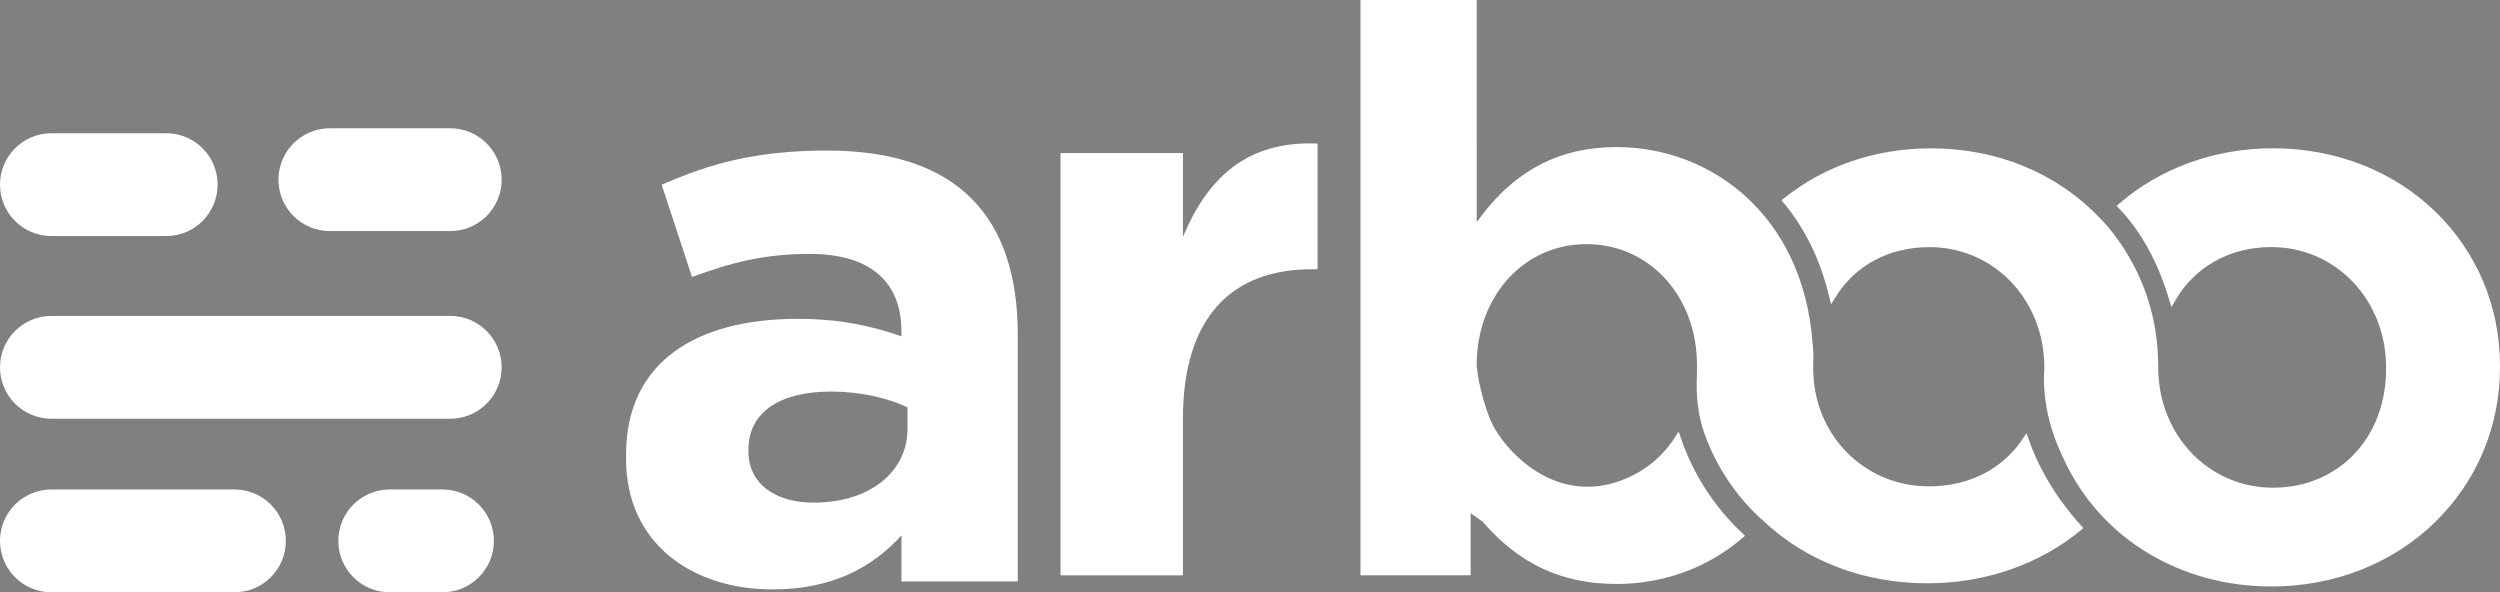 <svg xmlns="http://www.w3.org/2000/svg" xmlns:xlink="http://www.w3.org/1999/xlink" version="1.1" id="Layer_1" x="0px" y="0px" style="enable-background:new 0 0 493.4 161.66;" xml:space="preserve" viewBox="38.55 28.36 408.5 96.78">
<rect x="38.55" y="28.36" width="408.5" height="96.78" fill="#808080" stroke="none"/>
<style type="text/css">
	.st0{fill:#FFFFFF;}
	.st1{fill:#FFFFFF;stroke:#FFFFFF;stroke-miterlimit:10;}
	.st2{fill:#FFFFFF;stroke:#231F20;stroke-miterlimit:10;}
	.st3{fill:#231F20;stroke:#231F20;stroke-miterlimit:10;}
</style>
<path class="st0" d="M173.74,52.96c-11.84,0-19.39,2.21-27.07,5.59l4.95,15.07c6.38-2.34,11.71-3.77,19.26-3.77  c9.89,0,14.97,4.55,14.97,12.73v0.73c-4.93-1.69-9.99-2.85-16.99-2.85c-16.47,0-28.01,7-28.01,22.18v0.73  c0,13.77,10.79,21.3,23.93,21.3c9.62,0,16.26-3.51,21.07-8.83v7.53h19v-40.4C204.84,64.13,195.34,52.96,173.74,52.96z M186.84,98.39  c0,7.08-6.18,12.1-15.32,12.1c-6.31,0-10.68-3.09-10.68-8.37v-0.26c0-6.18,5.15-9.52,13.51-9.52c4.76,0,9.14,1.03,12.49,2.57V98.39z  "/>
<path class="st0" d="M231.84,67.07v-13.7h-20v69h20V96.78c0-16.54,7.98-24.42,20.97-24.42h1.03V51.82  C242.26,51.3,235.83,57.51,231.84,67.07z"/>
<path class="st1" d="M373.09,88.67l0,0.03c-0.31,4.73,0.76,9.64,3.19,14.59c5.83,12.59,18.63,20.4,33.41,20.4  c10.15,0,19.52-3.68,26.38-10.35c6.76-6.58,10.48-15.44,10.48-24.95v-0.26c0-9.49-3.69-18.31-10.4-24.82  c-6.79-6.59-16.1-10.22-26.2-10.22c-9.36,0-18.14,3.17-24.82,8.94c4.44,4.62,6.96,10.46,8.38,15.24c3.3-5.71,9.19-9.04,16.18-9.04  c10.8,0,19.25,8.86,19.25,20.16v0.26c0,11.53-7.99,19.9-18.99,19.9c-10.8,0-19.25-8.86-19.25-20.16v-0.26c0-0.13,0-0.27-0.01-0.4  l-0.01-0.3l0-0.19c0-0.12,0-0.24-0.01-0.37c-0.2-5.78-1.74-11.19-4.56-16.09c-0.15-0.26-0.29-0.51-0.44-0.75l-0.05-0.08l-0.03-0.05  c-1.44-2.37-2.82-4.01-3.6-4.85l-0.01,0.01l-0.66-0.7c-6.88-7.26-16.54-11.26-27.22-11.26c-8.95,0-17.14,2.78-23.74,8.05  c3.64,4.4,6.18,9.65,7.59,15.64c3.36-5.47,9.02-8.55,15.9-8.55c10.8,0,19.25,8.86,19.25,20.16v0.26V88.67z"/>
<path class="st1" d="M316.32,89.73c-0.16,3.48,0.22,6.49,1.17,9.2c1.8,5.12,4.85,9.8,8.86,13.58l0.01-0.01l0.73,0.66  c6.84,6.46,16.21,10.01,26.39,10.01c9.31,0,18.07-3.03,24.77-8.56c-4.01-4.47-6.93-9.28-8.71-14.34c-3.42,5.15-9.06,8.06-15.81,8.06  c-10.88,0-19.4-8.68-19.4-19.75v-0.58c0-0.23,0-0.47,0.01-0.71c0.04-1.06,0-2.12-0.16-3.17L334.18,84l0-0.03l0-0.03  c-0.81-9.48-4.51-17.47-10.71-23.1c-5.64-5.13-13.03-7.95-20.81-7.95c-8.91,0-15.97,3.58-21.57,10.94l-1.74,2.29v-2.98V28.86h-18v93  h17v-8.04v-2.58l2.79,1.98c5.91,6.86,12.76,10.06,21.56,10.06c7.57,0,14.71-2.62,20.24-7.39c-4.69-4.41-8.19-9.84-10.24-15.86  c-2.04,3.2-4.96,5.62-8.34,7.01c-1.06,0.44-3.57,1.45-6.87,1.35c-8.24-0.25-14.17-7.22-15.86-11.2c-0.96-2.25-1.63-5.16-1.63-5.16  c-0.36-1.55-0.55-2.86-0.66-3.8v-0.2c0-11.56,7.92-20.28,18.43-20.28c10.58,0,18.57,8.72,18.57,20.28v0.56  C316.34,88.97,316.33,89.35,316.32,89.73z"/>
<g>
	<path class="st0" d="M112.12,66.12H92.45c-4.64,0-8.4-3.76-8.4-8.4s3.76-8.4,8.4-8.4h19.67c4.64,0,8.4,3.76,8.4,8.4   S116.76,66.12,112.12,66.12z"/>
</g>
<g>
	<path class="st0" d="M112.12,96.78H46.95c-4.64,0-8.4-3.76-8.4-8.4s3.76-8.4,8.4-8.4h65.17c4.64,0,8.4,3.76,8.4,8.4   S116.76,96.78,112.12,96.78z"/>
</g>
<g>
	<path class="st0" d="M76.86,125.14H46.95c-4.64,0-8.4-3.76-8.4-8.4s3.76-8.4,8.4-8.4h29.91c4.64,0,8.4,3.76,8.4,8.4   S81.5,125.14,76.86,125.14z"/>
</g>
<g>
	<path class="st0" d="M110.85,125.14h-8.62c-4.64,0-8.4-3.76-8.4-8.4s3.76-8.4,8.4-8.4h8.62c4.64,0,8.4,3.76,8.4,8.4   S115.49,125.14,110.85,125.14z"/>
</g>
<g>
	<path class="st0" d="M65.71,66.93H46.95c-4.64,0-8.4-3.76-8.4-8.4s3.76-8.4,8.4-8.4h18.76c4.64,0,8.4,3.76,8.4,8.4   S70.35,66.93,65.71,66.93z"/>
</g>
<path class="st2" d="M249.07-8.56"/>
<path class="st3" d="M268.49,180.53"/>
<path class="st2" d="M298.66,164.25"/>
</svg>